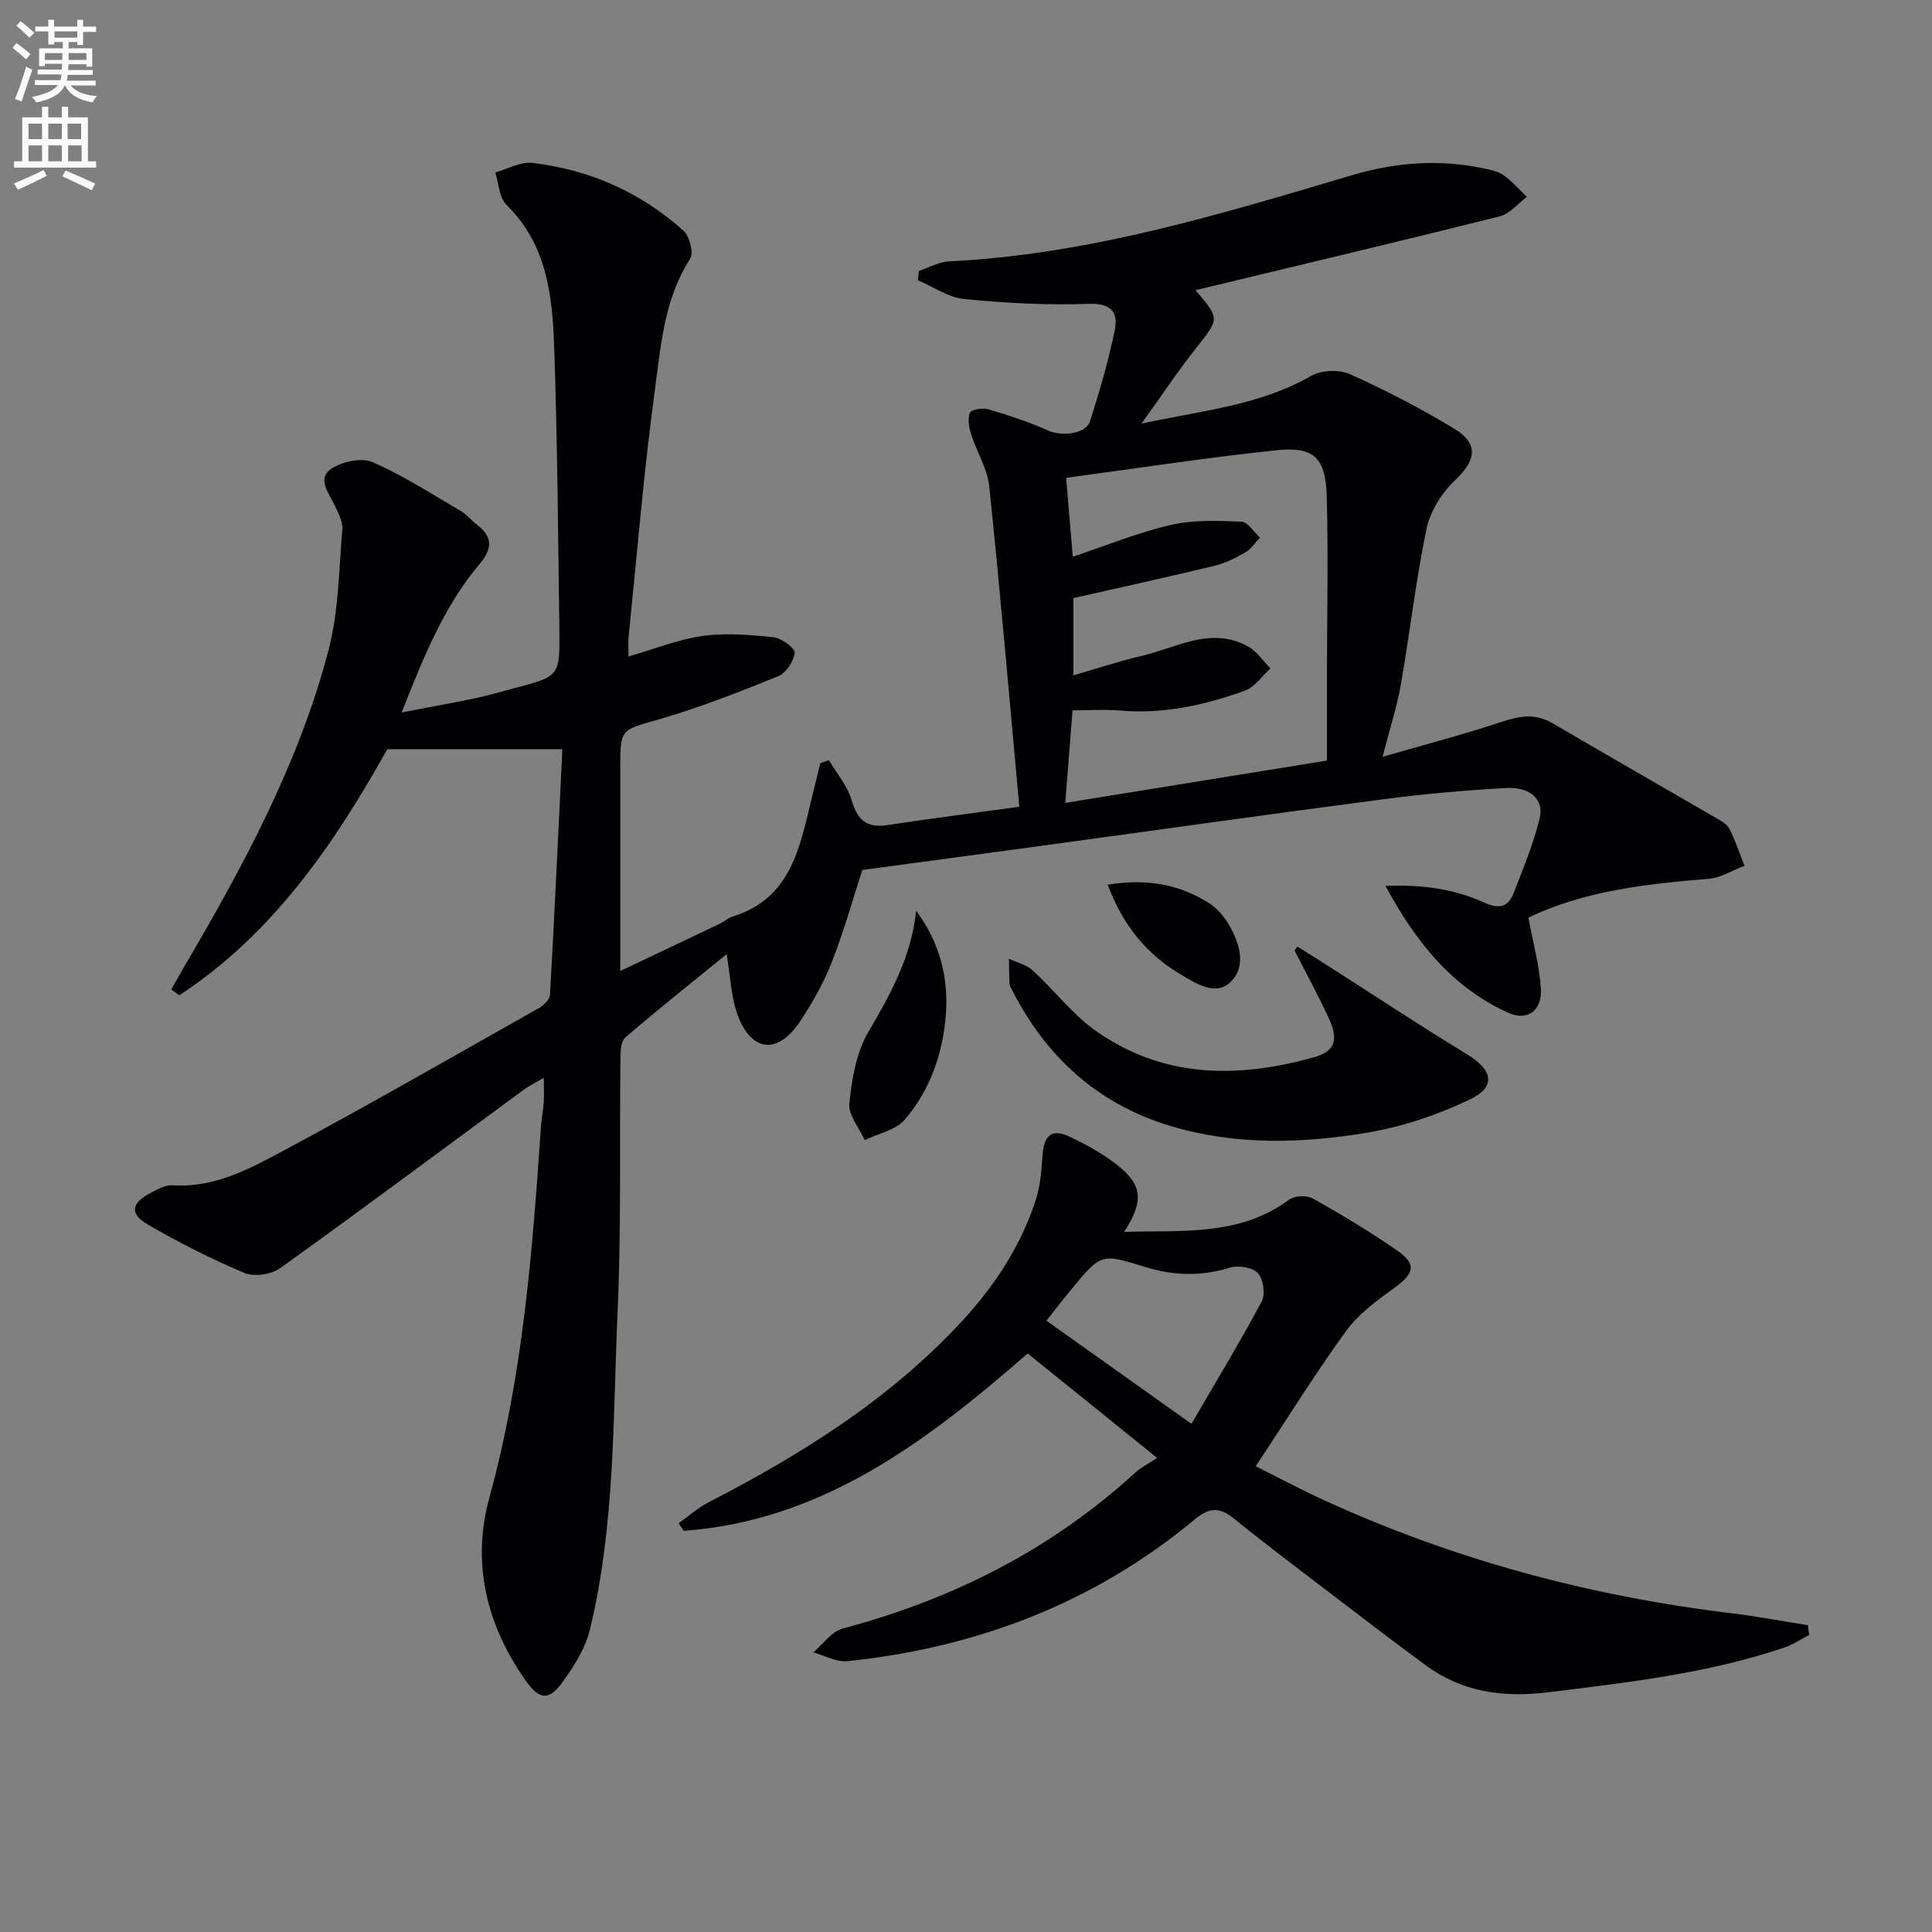 <svg enable-background="new 0 0 400 400" viewBox="0 0 400 400" xmlns="http://www.w3.org/2000/svg"><rect x="0" y="0" width="400" height="400" fill="#808080" stroke="none"/><path d="m2.6 9.9.8-1c.9.7 1.9 1.4 2.9 2.3l-.9 1.1c-1.1-1-2-1.8-2.8-2.4zm.5 10.6c.9-2.1 1.6-4.3 2.3-6.7.4.2.8.4 1.3.6-.7 2.1-1.5 4.3-2.2 6.6zm.3-15.2.9-.9c1 .8 2 1.6 2.8 2.4l-1 1c-.9-.9-1.8-1.7-2.7-2.5zm12.6-1.2h1.2v1.4h2.7v1.1h-2.7v2.7h-1.2v-.6h-1.8v1.3h4.9v3.8h-1.2v-.5h-3.7c0 .4-.1.9-.1 1.2h5.1v1h-5.2c0 .5-.1.9-.2 1.2h6v1h-5.2c1.1 1.3 2.9 2 5.5 2.2-.4.4-.7.8-.9 1.3-2.9-.5-4.8-1.6-5.7-3.5h-.1c-.8 1.7-2.7 2.9-5.9 3.5-.2-.4-.6-.8-.9-1.1 2.8-.6 4.6-1.4 5.4-2.5h-4.8v-1h5.3c.1-.3.2-.7.2-1.2h-4.9v-1h5c0-.4 0-.8.1-1.2h-3.6v.5h-1.2v-3.7h4.9v-1.3h-1.8v.5h-1.2v-2.7h-2.7v-1h2.7v-1.4h1.2v1.4h4.8zm-6.7 8.3h3.6c0-.4 0-.9 0-1.4h-3.6zm1.9-4.6h4.8v-1.3h-4.7v1.3zm6.7 3.2h-3.7v1.4h3.7z" fill="#fbfafc"/><path d="m8.7 22.1h1.3v2.2h2.8v-2.2h1.3v2.2h4.1v9.1h1.7v1.3h-17v-1.3h1.7v-9.1h4.1zm.3 13.1.7 1.2c-1.8.9-3.8 1.9-6 2.9-.2-.4-.5-.8-.8-1.3 2.3-1 4.4-1.9 6.1-2.8zm-3.1-6.4h2.8v-3.2h-2.8zm0 4.6h2.8v-3.3h-2.8zm4.1-4.6h2.8v-3.2h-2.8zm0 4.6h2.8v-3.3h-2.8zm3.6 1.9c2.1.9 4.1 1.8 6.1 2.7l-.7 1.4c-2.2-1.1-4.2-2-6.1-2.9zm3.2-9.7h-2.8v3.2h2.8zm-2.7 7.8h2.8v-3.3h-2.8z" fill="#fbfafc"/><g fill="#010104"><path d="m247.51 60.08c5.11 5.96 4.98 5.86.05 12.09-3.69 4.66-6.99 9.63-11.22 15.53 12.7-2.73 24.5-3.78 35.1-9.87 2.11-1.21 5.79-1.37 8.01-.38 7.41 3.33 14.67 7.08 21.61 11.29 5.19 3.14 4.55 6.58.18 10.71-2.72 2.57-5.12 6.35-5.88 9.96-2.23 10.68-3.45 21.57-5.33 32.33-.81 4.65-2.3 9.17-3.79 14.95 8.7-2.52 16.82-4.63 24.77-7.27 3.7-1.23 6.92-1.74 10.44.32 11.29 6.63 22.67 13.12 33.99 19.7.99.58 2.18 1.26 2.65 2.21 1.22 2.44 2.08 5.06 3.09 7.6-2.49.94-4.93 2.51-7.48 2.71-13.12 1.03-26.07 2.61-37.26 8.03.97 5.25 2.29 9.95 2.58 14.71.28 4.49-2.76 6.81-6.81 4.96-11.41-5.19-18.92-14.34-25.37-26.25 7.95-.3 14.39.72 20.32 3.41 3.3 1.49 5.09.99 6.26-2.01 1.97-5.06 4.06-10.13 5.35-15.38.95-3.89-1.94-6.54-6.91-6.28-8.46.46-16.92 1.21-25.32 2.31-23.54 3.08-47.04 6.4-70.56 9.61-12.31 1.68-24.63 3.32-37.45 5.05-1.88 5.79-3.78 12.6-6.34 19.15-1.68 4.29-4.02 8.4-6.58 12.25-4.51 6.76-9.9 6.36-12.79-1.1-1.48-3.81-1.56-8.16-2.38-12.86-6.66 5.42-13.94 11.19-20.98 17.25-.97.83-.99 3.07-1.01 4.66-.2 17.32.19 34.67-.58 51.97-.98 22.04-.49 44.28-5.73 65.93-.94 3.87-3.28 7.58-5.66 10.87-2.88 3.97-4.82 3.71-7.68-.35-8.1-11.5-11.2-24.28-7.47-37.86 6.92-25.17 8.91-50.95 10.67-76.8.11-1.65.46-3.28.57-4.93.1-1.48.02-2.97.02-5.16-1.67.99-3.08 1.68-4.33 2.6-16.75 12.31-33.41 24.74-50.3 36.85-1.82 1.3-5.36 1.8-7.38.95-6.85-2.89-13.54-6.27-19.97-10.01-3.82-2.22-3.44-4.46.51-6.52 1.46-.76 3.14-1.71 4.66-1.61 8.62.56 15.88-3.4 22.96-7.19 17.73-9.51 35.18-19.54 52.71-29.43 1.03-.58 2.36-1.79 2.42-2.77.96-17.05 1.75-34.1 2.56-50.9-12.62 0-24.13 0-36.24 0-10.87 19.41-23.57 38.18-43.07 50.96-.55-.4-1.11-.8-1.66-1.2.82-1.44 1.61-2.9 2.45-4.33 12.3-20.95 23.92-42.28 30.11-65.94 2.1-8.04 2.15-16.64 2.85-25.01.14-1.63-.87-3.45-1.62-5.05-1.18-2.5-3.66-5.45-.68-7.47 2.23-1.51 6.26-2.39 8.56-1.39 6.35 2.76 12.24 6.6 18.26 10.11 1.27.74 2.23 2 3.42 2.9 3.28 2.49 3.08 5 .54 8.01-7.4 8.78-11.63 19.23-16.19 30.81 5.67-1.09 10.47-1.95 15.24-2.95 2.76-.58 5.47-1.39 8.2-2.11 9.24-2.44 9.34-2.44 9.21-12.2-.26-19.47-.41-38.96-1.07-58.42-.36-10.65-1.53-21.24-9.9-29.45-1.5-1.47-1.57-4.41-2.3-6.67 2.56-.71 5.22-2.27 7.66-1.99 11.84 1.4 22.42 6.06 31.31 14.05 1.27 1.14 2.16 4.61 1.38 5.81-5.41 8.34-6.05 17.94-7.31 27.2-2.3 16.94-3.69 34-5.43 51.02-.12 1.14-.02 2.3-.02 4.12 5.4-1.55 10.31-3.56 15.41-4.26 4.8-.66 9.82-.23 14.68.29 1.63.18 4.43 2.29 4.32 3.22-.22 1.77-1.81 4.19-3.43 4.84-8.13 3.29-16.33 6.51-24.73 8.94-7.83 2.26-7.96 1.82-7.96 10.07v36.49 5.53c7.33-3.48 13.99-6.63 20.64-9.81.9-.43 1.67-1.18 2.6-1.47 11.99-3.66 13.88-14.1 16.32-24.18.61-2.53 1.24-5.05 1.86-7.57.6-.21 1.2-.42 1.79-.63 1.61 2.76 3.83 5.34 4.7 8.31 1.19 4.06 3.09 5.79 7.37 5.14 9.17-1.39 18.36-2.56 27.34-3.8-2.07-22.59-3.95-44.5-6.23-66.38-.38-3.64-2.58-7.07-3.73-10.66-.46-1.44-.8-3.27-.27-4.53.29-.69 2.66-1.07 3.84-.72 4.2 1.24 8.39 2.63 12.38 4.41 2.75 1.23 7.77.74 8.62-1.88 1.99-6.14 3.77-12.37 5.11-18.67.81-3.82-.5-5.87-5.39-5.69-8.55.3-17.18-.16-25.71-.99-3.3-.32-6.42-2.54-9.62-3.9.07-.64.14-1.28.21-1.92 2.07-.69 4.12-1.89 6.21-1.99 28.84-1.38 56.16-9.73 83.54-17.86 8.87-2.63 17.94-3.33 27.08-1.41 1.45.3 3.04.61 4.2 1.43 1.78 1.26 3.24 2.96 4.84 4.48-1.86 1.39-3.54 3.53-5.62 4.05-20.88 5.22-41.82 10.18-62.99 15.28zm-25.27 79.75c4.91-1.42 9.47-2.96 14.13-4.03 7.26-1.68 14.39-6.25 22.09-1.91 1.8 1.01 3.06 2.97 4.57 4.5-1.75 1.58-3.25 3.86-5.3 4.61-8.3 3-16.86 4.88-25.83 4.11-3.12-.27-6.27-.04-9.84-.04-.51 6.41-.98 12.44-1.51 19.16 18.1-2.93 35.85-5.8 54.18-8.76 0-6.1-.01-11.9 0-17.69.01-12.32.29-24.65-.04-36.96-.22-8.09-2.63-10.42-10.5-9.59-14.46 1.52-28.84 3.74-43.46 5.7.49 5.78.92 10.85 1.38 16.34 7.11-2.37 13.58-5.05 20.31-6.59 4.68-1.08 9.74-.87 14.6-.67 1.33.05 2.57 2.14 3.85 3.3-.99 1.03-1.82 2.34-3.01 3.03-1.99 1.16-4.14 2.26-6.36 2.79-9.58 2.32-19.2 4.42-29.27 6.7.01 4.51.01 10.08.01 16z"/><path d="m239.58 301.85c-9.92-8-18.38-14.83-26.81-21.63-21.47 18.75-42.91 34.64-71.21 36.73-.35-.53-.71-1.06-1.06-1.58 2.08-1.47 4.02-3.21 6.26-4.37 19.33-9.96 37.59-21.4 52.48-37.54 6.72-7.29 12.09-15.47 15.18-24.94.96-2.93 1.21-6.14 1.42-9.24.29-4.28 1.91-5.69 5.63-3.93 3.29 1.55 6.54 3.34 9.43 5.54 5.64 4.29 6.06 7.6 1.85 14.16 12.08-.38 23.83.95 34.12-6.65 1.14-.84 3.68-.98 4.92-.28 5.93 3.33 11.78 6.84 17.37 10.71 4.22 2.93 3.7 4.8-.54 7.86-3.6 2.6-7.39 5.38-9.95 8.91-6.43 8.86-12.21 18.19-18.68 27.97 4.37 2.19 8.84 4.58 13.43 6.7 27.06 12.5 55.47 20.16 85.03 23.73 5.31.64 10.57 1.64 15.85 2.48.09.67.19 1.35.28 2.02-1.74.89-3.4 2.02-5.23 2.64-15.85 5.34-32.33 7.2-48.83 9.23-9.45 1.16-17.83-.05-25.46-5.68-5.76-4.25-11.46-8.58-17.14-12.92-7.53-5.76-15.13-11.45-22.5-17.41-3.05-2.47-5.17-2.19-8.12.26-20.84 17.31-45.08 26.5-71.84 29.31-2.27.24-4.71-1.18-7.08-1.83 2.02-1.69 3.8-4.32 6.11-4.93 22.74-6.06 43.15-16.33 60.57-32.3.96-.9 2.2-1.5 4.52-3.02zm7.1-7.06c4.92-8.45 9.96-16.77 14.54-25.33.8-1.49.34-4.65-.79-5.88-1.11-1.2-4.06-1.65-5.8-1.12-5.95 1.83-11.69 1.67-17.55-.15-9.11-2.84-9.13-2.81-15.29 4.67-1.85 2.25-3.63 4.55-5.14 6.45 9.74 6.93 19.16 13.63 30.03 21.36z"/><path d="m268.61 195.99c1.78 1.11 3.58 2.2 5.35 3.34 9.92 6.34 19.74 12.84 29.79 18.96 5.31 3.23 6.09 6.71.56 9.35-6.62 3.16-13.84 5.61-21.06 6.83-13.65 2.3-27.46 2.71-40.98-1.37-15.02-4.53-25.63-14.25-32.71-28.07-.23-.44-.53-.91-.55-1.38-.09-1.71-.09-3.43-.12-5.15 1.66.78 3.63 1.23 4.92 2.41 4.4 4.03 8.1 8.96 12.89 12.39 13.94 9.95 29.45 10.04 45.29 5.61 4.4-1.23 5.22-3.55 3.14-8.07-2.2-4.77-4.73-9.39-7.12-14.08.2-.25.4-.51.6-.77z"/><path d="m189.68 188.57c4.83 6.47 6.7 13.73 6.16 21.32-.57 8.05-3.21 15.74-8.53 21.93-1.87 2.17-5.47 2.85-8.28 4.21-1.14-2.54-3.43-5.19-3.18-7.58.52-5.02 1.41-10.47 3.89-14.71 4.63-7.89 8.95-15.68 9.94-25.17z"/><path d="m229.33 183.16c8.16-1.31 15.01-.08 21.22 3.99 1.6 1.05 2.96 2.72 3.93 4.4 2.17 3.75 3.59 8.38.44 11.62-3.09 3.17-7.06.59-10.41-1.39-7.11-4.19-11.99-10.15-15.18-18.62z"/></g></svg>
